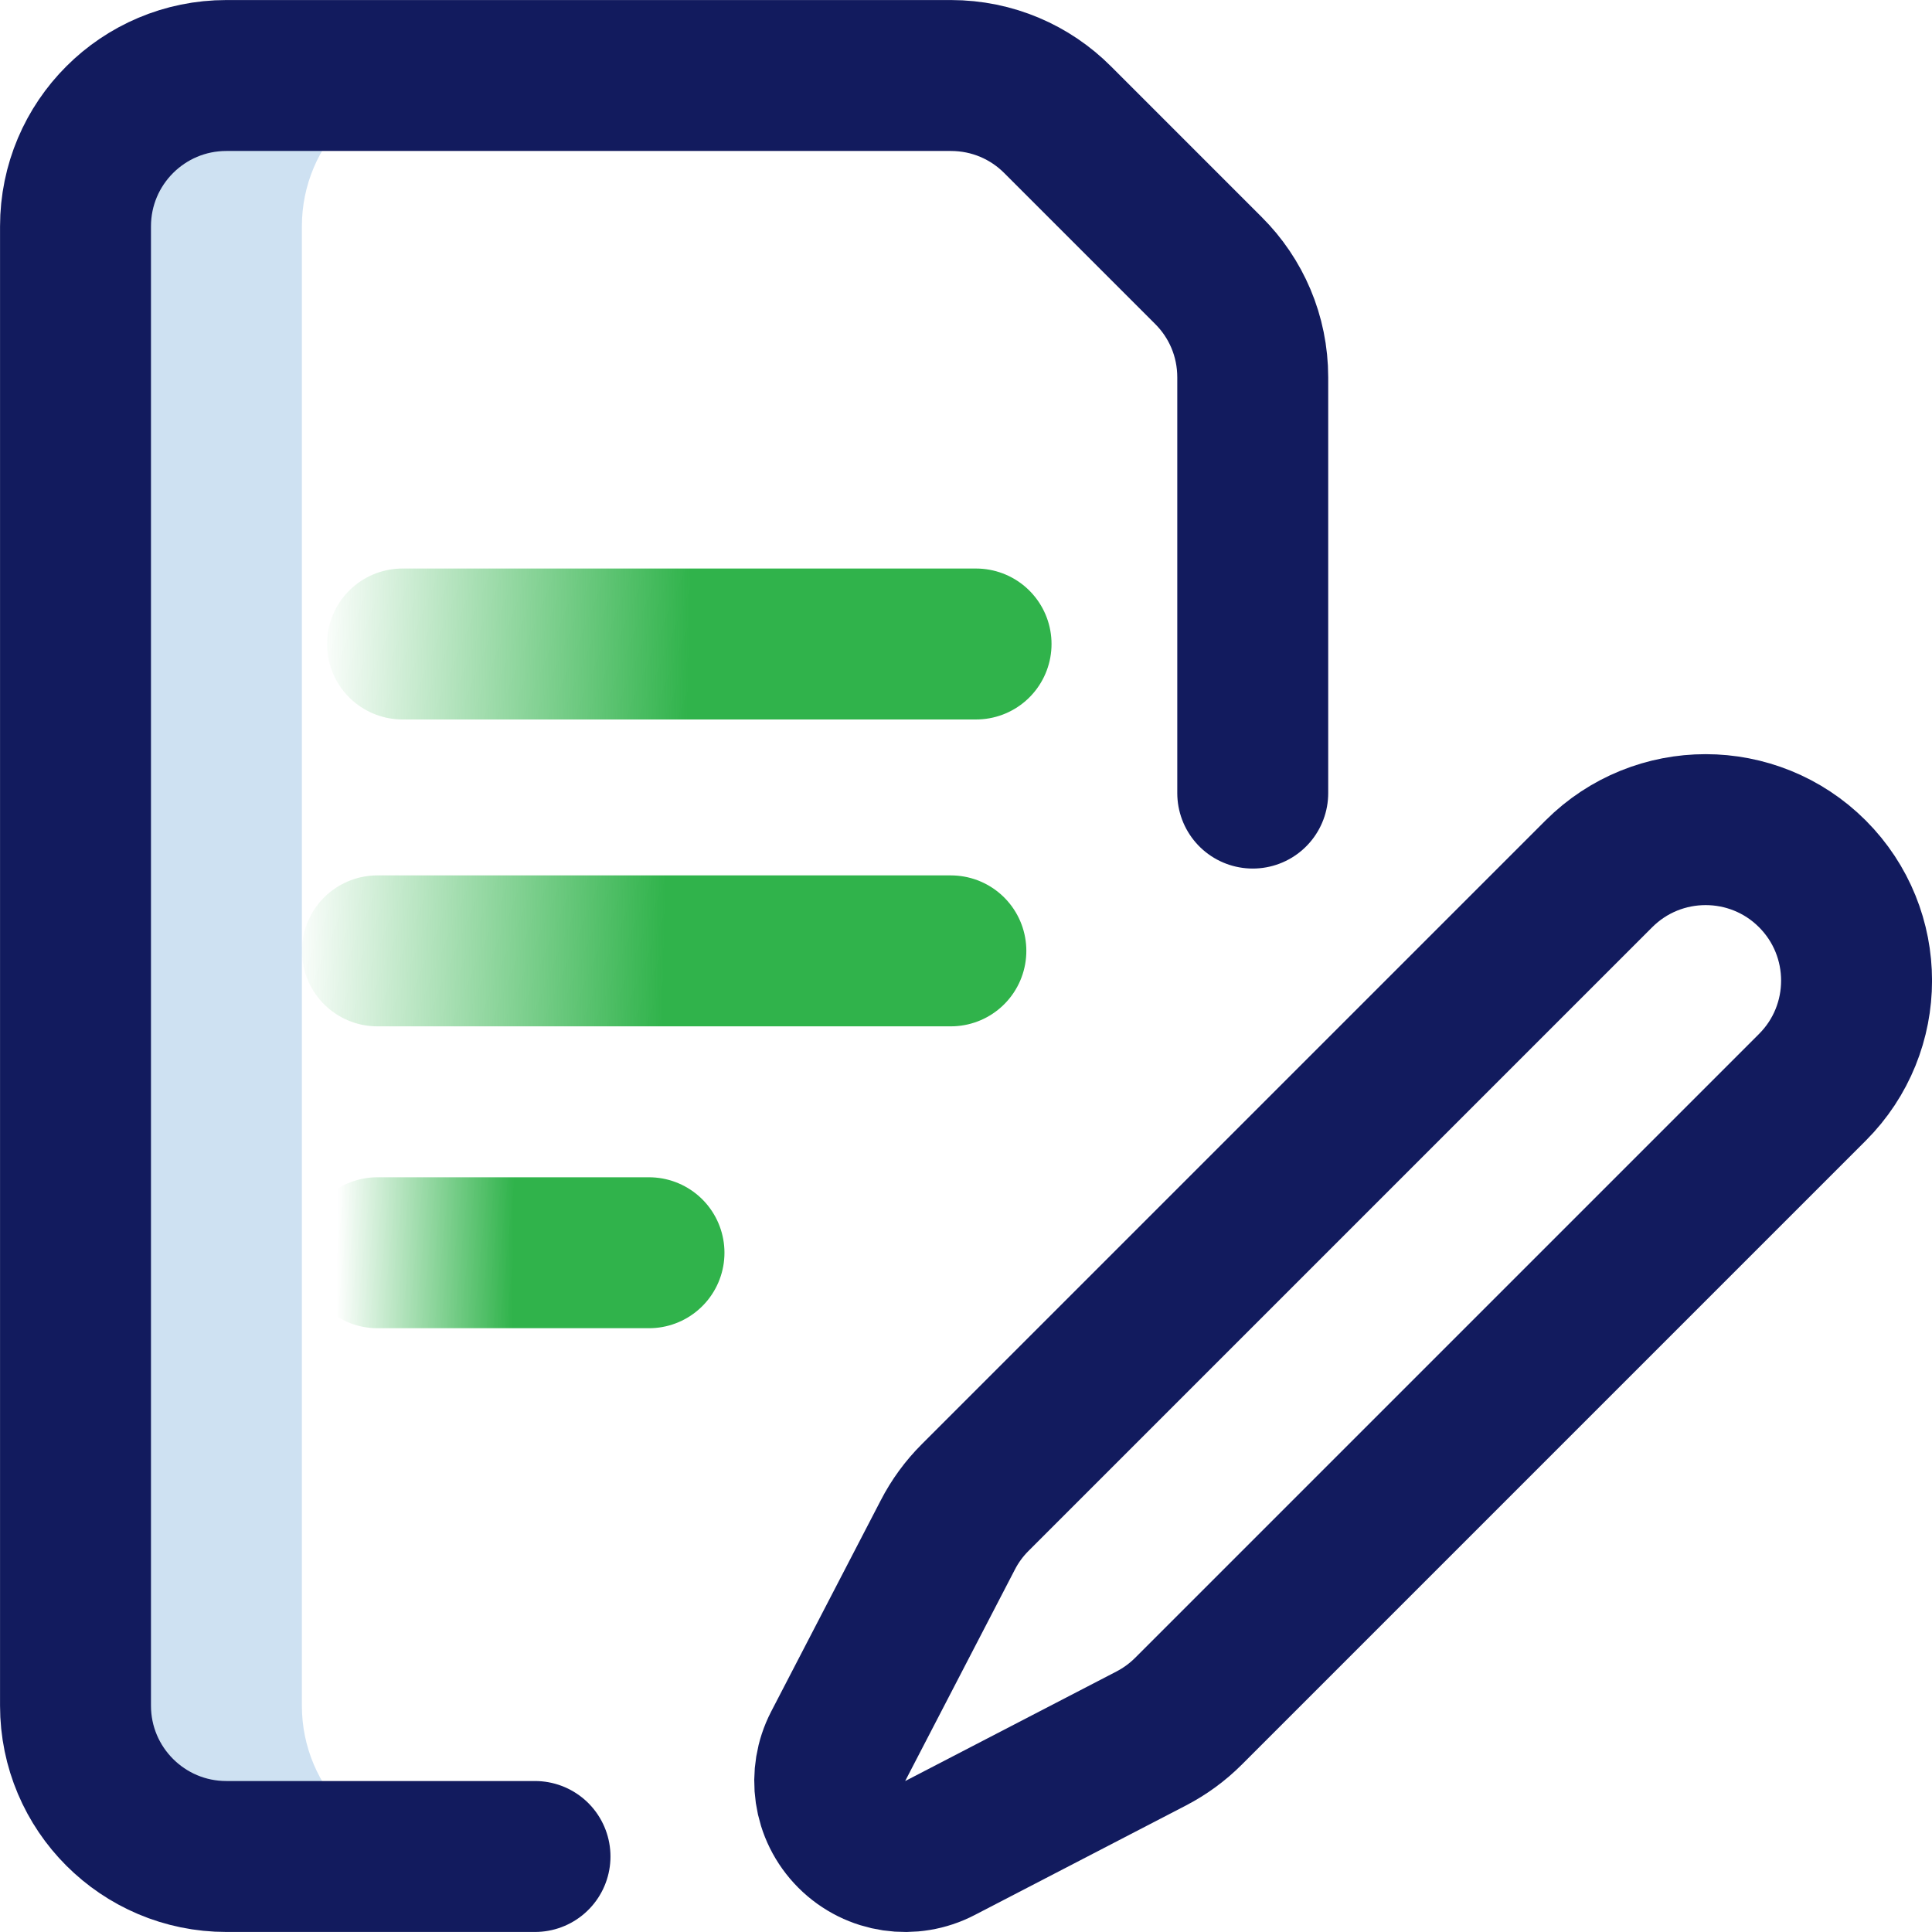 <svg width="24" height="24" viewBox="0 0 24 24" fill="none" xmlns="http://www.w3.org/2000/svg">
<g clip-path="url(#clip0_3580_8809)">
<path d="M3.75 21.188V2.812C3.75 1.777 4.589 0.938 5.625 0.938H2.812C1.777 0.938 0.938 1.777 0.938 2.812V21.188C0.938 22.223 1.777 23.062 2.812 23.062H5.625C4.589 23.062 3.75 22.223 3.75 21.188Z" fill="#CEE1F2"/>
<path d="M6.646 23.062H2.812C1.777 23.062 0.938 22.223 0.938 21.188V2.812C0.938 1.777 1.777 0.938 2.812 0.938H11.812C12.33 0.938 12.799 1.147 13.138 1.487L15.013 3.362C15.353 3.701 15.562 4.17 15.562 4.688V9.852" stroke="#121B5E" stroke-width="1.875" stroke-miterlimit="10" stroke-linecap="round" stroke-linejoin="round"/>
<path d="M19.862 10.855C20.594 10.123 21.782 10.123 22.514 10.855C23.246 11.588 23.246 12.775 22.514 13.507L14.764 21.257C14.628 21.393 14.472 21.507 14.301 21.596L11.676 22.957C11.323 23.141 10.877 23.084 10.581 22.788C10.285 22.492 10.229 22.047 10.412 21.693L11.774 19.068C11.862 18.897 11.976 18.741 12.112 18.605L19.862 10.855Z" stroke="#121B5E" stroke-width="1.875" stroke-miterlimit="10" stroke-linecap="round" stroke-linejoin="round"/>
<path d="M5 8H12.125" stroke="url(#paint0_linear_3580_8809)" stroke-width="1.875" stroke-miterlimit="10" stroke-linecap="round" stroke-linejoin="round"/>
<path d="M4.688 11.812H11.812" stroke="url(#paint1_linear_3580_8809)" stroke-width="1.875" stroke-miterlimit="10" stroke-linecap="round" stroke-linejoin="round"/>
<path d="M4.688 15.562H8.062" stroke="url(#paint2_linear_3580_8809)" stroke-width="1.875" stroke-miterlimit="10" stroke-linecap="round" stroke-linejoin="round"/>
</g>
<defs>
<linearGradient id="paint0_linear_3580_8809" x1="8.562" y1="8" x2="3.946" y2="7.895" gradientUnits="userSpaceOnUse">
<stop stop-color="#30B34B"/>
<stop offset="1" stop-color="#30B34B" stop-opacity="0"/>
</linearGradient>
<linearGradient id="paint1_linear_3580_8809" x1="8.25" y1="11.812" x2="3.633" y2="11.707" gradientUnits="userSpaceOnUse">
<stop stop-color="#30B34B"/>
<stop offset="1" stop-color="#30B34B" stop-opacity="0"/>
</linearGradient>
<linearGradient id="paint2_linear_3580_8809" x1="6.375" y1="15.562" x2="4.187" y2="15.539" gradientUnits="userSpaceOnUse">
<stop stop-color="#30B34B"/>
<stop offset="1" stop-color="#30B34B" stop-opacity="0"/>
</linearGradient>
<clipPath id="clip0_3580_8809">
<rect width="24" height="24" fill="white"/>
</clipPath>
</defs>
</svg>